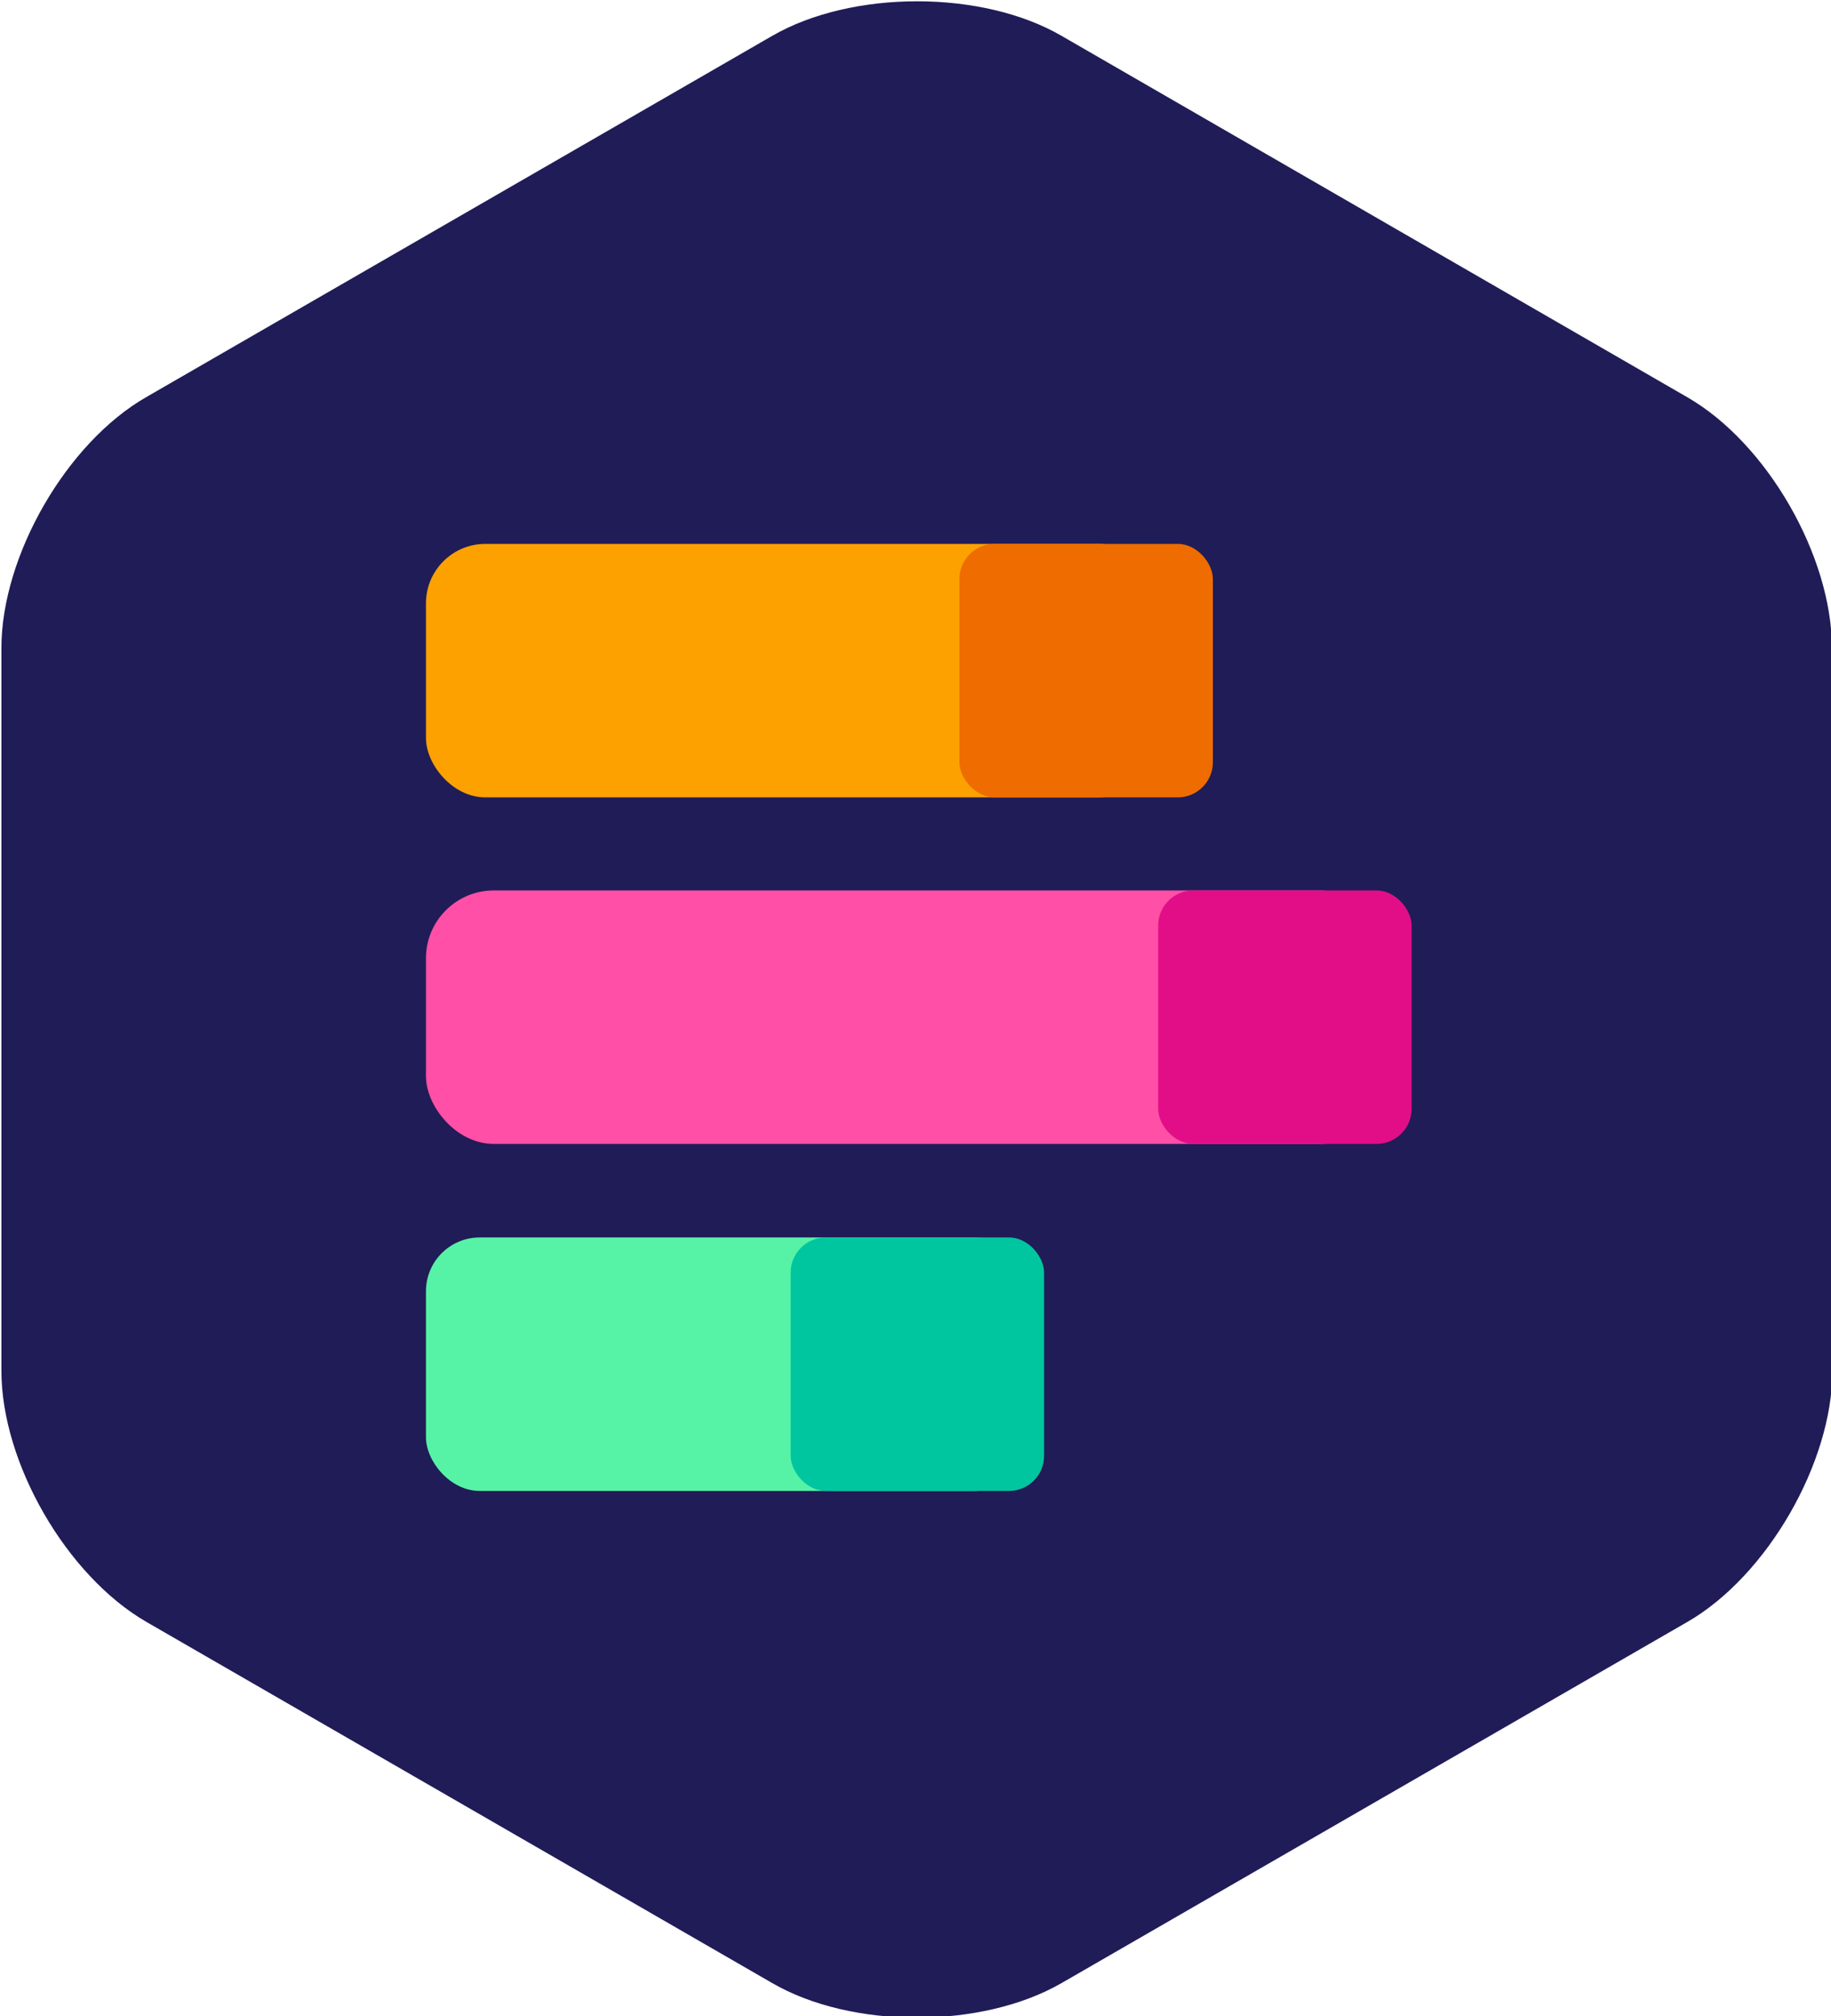 <?xml version="1.0" encoding="UTF-8"?>
<svg id="Layer_1" xmlns="http://www.w3.org/2000/svg" version="1.1" xmlns:xlink="http://www.w3.org/1999/xlink" viewBox="0 0 391.6 431.1">
  <defs>
    <style>
      .st0 {
        fill: #fca100;
      }

      .st1 {
        fill: #ff4fa7;
      }

      .st2 {
        fill: #ef6c00;
      }

      .st3 {
        fill: #e20e88;
      }

      .st4 {
        fill: #56f3a6;
      }

      .st5 {
        fill: #201c57;
      }

      .st6 {
        fill: #00c6a0;
      }
    </style>
  </defs>
  <g id="logo">
    <path class="st5" d="M391.9,293.1c0,19.7-14,43.9-31,53.7l-133.8,77.2c-17.1,9.9-45,9.9-62,0L31.3,346.8C14.2,336.9.3,312.8.3,293.1v-154.5c0-19.7,13.9-43.9,31-53.7L165.1,7.7c17.1-9.9,45-9.9,62,0l133.7,77.2c17.1,9.8,31,34,31,53.7v154.5h.1Z"/>
    <rect class="st0" x="91.1" y="116.3" width="156.6" height="54.2" rx="12.7" ry="12.7"/>
    <rect class="st2" x="205.2" y="116.3" width="54.2" height="54.2" rx="7.5" ry="7.5"/>
    <rect class="st4" x="91.1" y="264.6" width="128.9" height="54.2" rx="11.5" ry="11.5"/>
    <rect class="st6" x="169.1" y="264.6" width="54.2" height="54.2" rx="7.5" ry="7.5"/>
    <rect class="st1" x="91.1" y="190.4" width="205.7" height="54.2" rx="14.5" ry="14.5"/>
    <rect class="st3" x="247.7" y="190.4" width="54.2" height="54.2" rx="7.5" ry="7.5"/>
  </g>
</svg>